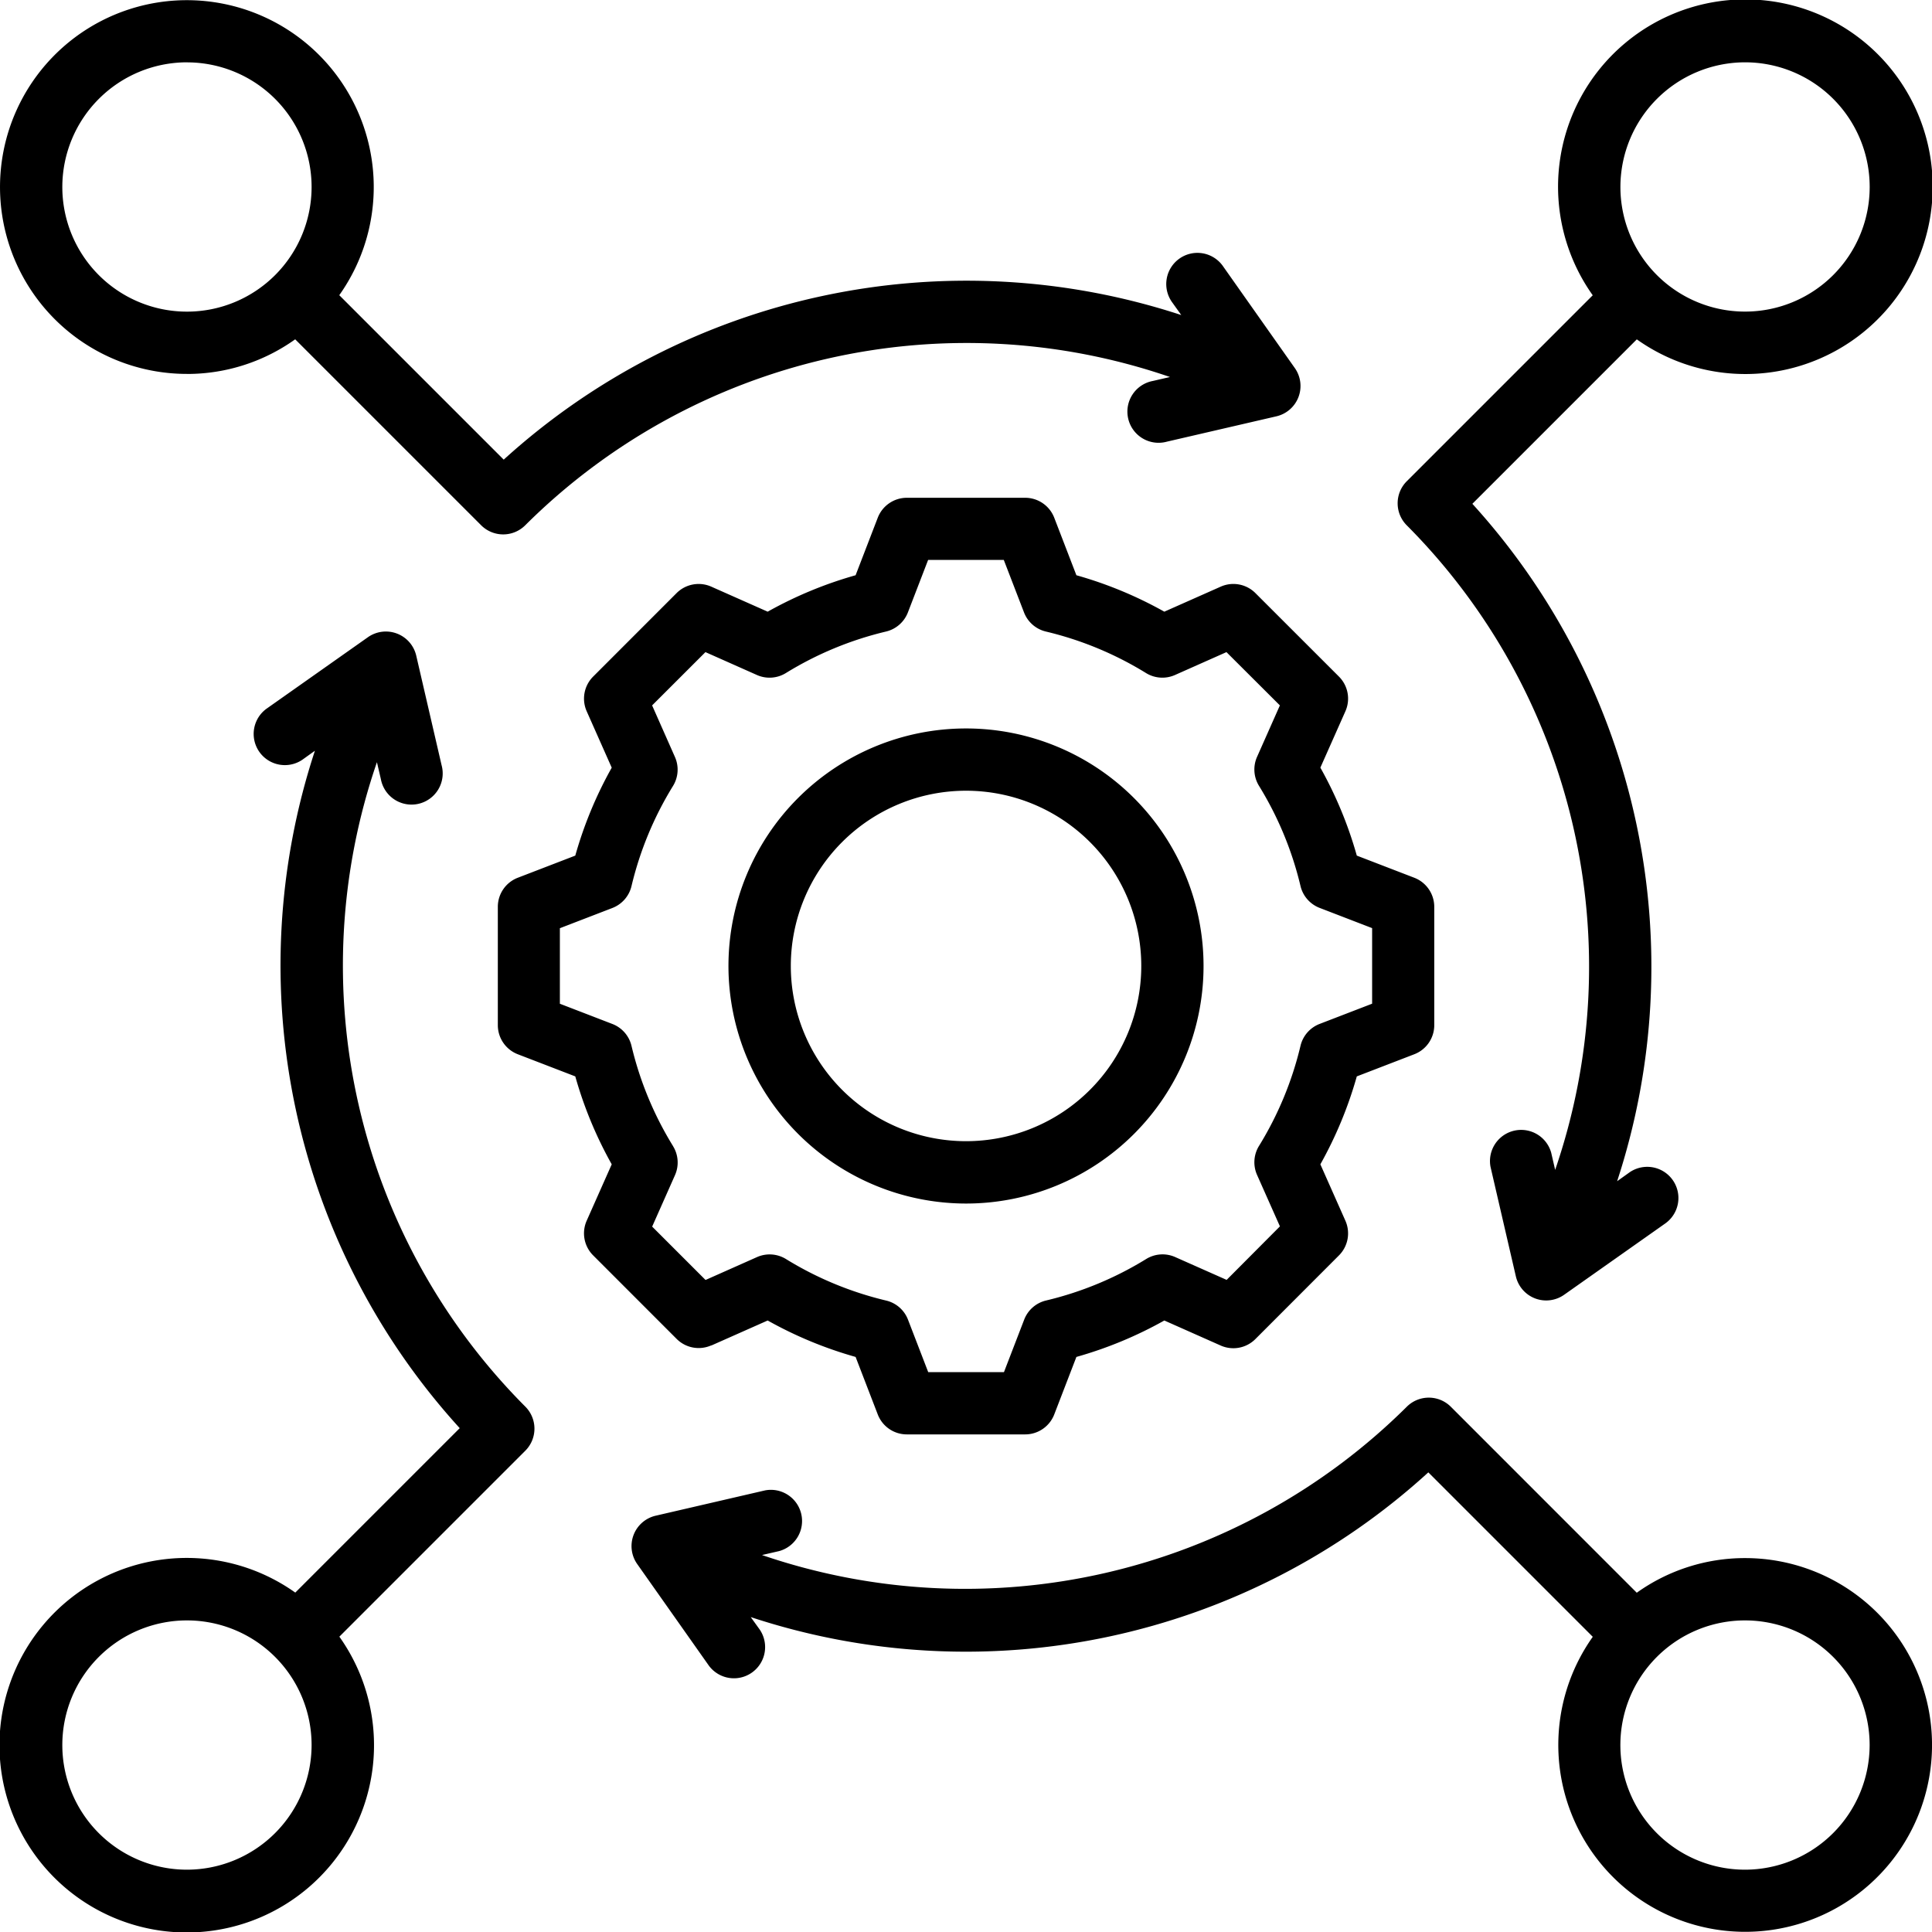 <svg xmlns="http://www.w3.org/2000/svg" width="43" height="43" viewBox="0 0 43 43">
  <path id="channels" d="M23.83,37.947l1.255-.557a8.978,8.978,0,0,0,1.957.811l.493,1.28a.693.693,0,0,0,.647.444h2.634a.694.694,0,0,0,.647-.444l.493-1.28a8.976,8.976,0,0,0,1.957-.811l1.254.557a.693.693,0,0,0,.772-.143L37.8,35.941a.694.694,0,0,0,.143-.772l-.557-1.255a8.987,8.987,0,0,0,.811-1.957l1.28-.493a.693.693,0,0,0,.444-.647V28.183a.694.694,0,0,0-.444-.647l-1.28-.493a8.971,8.971,0,0,0-.811-1.958l.557-1.254a.693.693,0,0,0-.143-.772L35.94,21.2a.693.693,0,0,0-.772-.143l-1.255.557a8.977,8.977,0,0,0-1.957-.811l-.493-1.28a.694.694,0,0,0-.647-.444H28.182a.694.694,0,0,0-.647.444l-.493,1.28a8.984,8.984,0,0,0-1.957.811l-1.255-.557a.694.694,0,0,0-.772.143L21.2,23.059a.694.694,0,0,0-.143.772l.557,1.255a8.976,8.976,0,0,0-.811,1.957l-1.28.493a.693.693,0,0,0-.444.647v2.634a.694.694,0,0,0,.444.647l1.28.493a8.977,8.977,0,0,0,.811,1.957l-.557,1.254a.693.693,0,0,0,.143.772L23.059,37.8a.693.693,0,0,0,.772.143Zm-.852-4.44a7.6,7.6,0,0,1-.924-2.23.694.694,0,0,0-.426-.487l-1.168-.45V28.659l1.168-.45a.694.694,0,0,0,.426-.487,7.6,7.6,0,0,1,.924-2.229.694.694,0,0,0,.043-.645L22.513,23.7,23.7,22.514l1.145.509a.693.693,0,0,0,.645-.043,7.6,7.6,0,0,1,2.229-.924.694.694,0,0,0,.487-.426l.45-1.168H30.34l.45,1.168a.694.694,0,0,0,.487.426,7.6,7.6,0,0,1,2.229.924.694.694,0,0,0,.645.043l1.145-.509L36.485,23.7l-.508,1.145a.693.693,0,0,0,.043.645,7.6,7.6,0,0,1,.924,2.23.694.694,0,0,0,.426.487l1.168.45v1.682l-1.168.45a.694.694,0,0,0-.426.487,7.6,7.6,0,0,1-.924,2.229.694.694,0,0,0-.043.645l.509,1.145L35.3,36.486l-1.145-.508a.693.693,0,0,0-.645.043,7.6,7.6,0,0,1-2.229.924.693.693,0,0,0-.487.426l-.45,1.168H28.658l-.45-1.168a.693.693,0,0,0-.487-.425,7.605,7.605,0,0,1-2.229-.924.694.694,0,0,0-.645-.043l-1.145.509L22.514,35.3l.508-1.145a.694.694,0,0,0-.043-.645ZM29.5,34.787A5.287,5.287,0,1,0,24.212,29.5,5.293,5.293,0,0,0,29.5,34.787Zm0-9.188a3.9,3.9,0,1,1-3.9,3.9,3.9,3.9,0,0,1,3.9-3.9Zm13.112,8.44-.088-.382a.694.694,0,0,0-1.351.313l.564,2.437a.693.693,0,0,0,1.075.41l2.259-1.593a.694.694,0,0,0-.8-1.134l-.28.2a15.317,15.317,0,0,0-3.222-15.077l3.66-3.66a4.169,4.169,0,1,0-.981-.981l-4.139,4.139a.694.694,0,0,0,0,.981A13.92,13.92,0,0,1,42.611,34.04ZM46.838,9.387a2.774,2.774,0,1,1-2.774,2.774A2.777,2.777,0,0,1,46.838,9.387ZM16.387,24.959l.089.383a.694.694,0,1,0,1.351-.313l-.564-2.437a.694.694,0,0,0-1.075-.41l-2.259,1.593a.694.694,0,0,0,.8,1.134l.279-.2a15.291,15.291,0,0,0,3.223,15.077l-3.66,3.66a4.168,4.168,0,1,0,.981.981l4.139-4.139a.694.694,0,0,0,0-.981,13.9,13.9,0,0,1-3.3-14.351ZM12.16,49.613a2.774,2.774,0,1,1,2.774-2.774A2.777,2.777,0,0,1,12.16,49.613Zm0-33.29a4.136,4.136,0,0,0,2.409-.771l4.139,4.139a.694.694,0,0,0,.981,0,13.918,13.918,0,0,1,14.35-3.3l-.382.088a.694.694,0,1,0,.313,1.351l2.437-.564a.693.693,0,0,0,.41-1.075l-1.593-2.259a.694.694,0,1,0-1.134.8l.2.28A15.316,15.316,0,0,0,19.21,18.23l-3.66-3.66a4.159,4.159,0,1,0-3.39,1.752Zm0-6.935a2.774,2.774,0,1,1-2.774,2.774A2.777,2.777,0,0,1,12.16,9.387Zm34.677,33.29a4.137,4.137,0,0,0-2.409.771L40.29,39.31a.694.694,0,0,0-.981,0,13.949,13.949,0,0,1-14.35,3.3l.382-.088a.694.694,0,0,0-.313-1.351l-2.437.564a.694.694,0,0,0-.41,1.075l1.593,2.259a.694.694,0,0,0,1.134-.8l-.2-.278A15.268,15.268,0,0,0,39.789,40.77l3.66,3.66a4.159,4.159,0,1,0,3.39-1.752Zm0,6.935a2.774,2.774,0,1,1,2.774-2.774A2.777,2.777,0,0,1,46.838,49.613Z" transform="translate(-7.999 -8)"/>
</svg>
